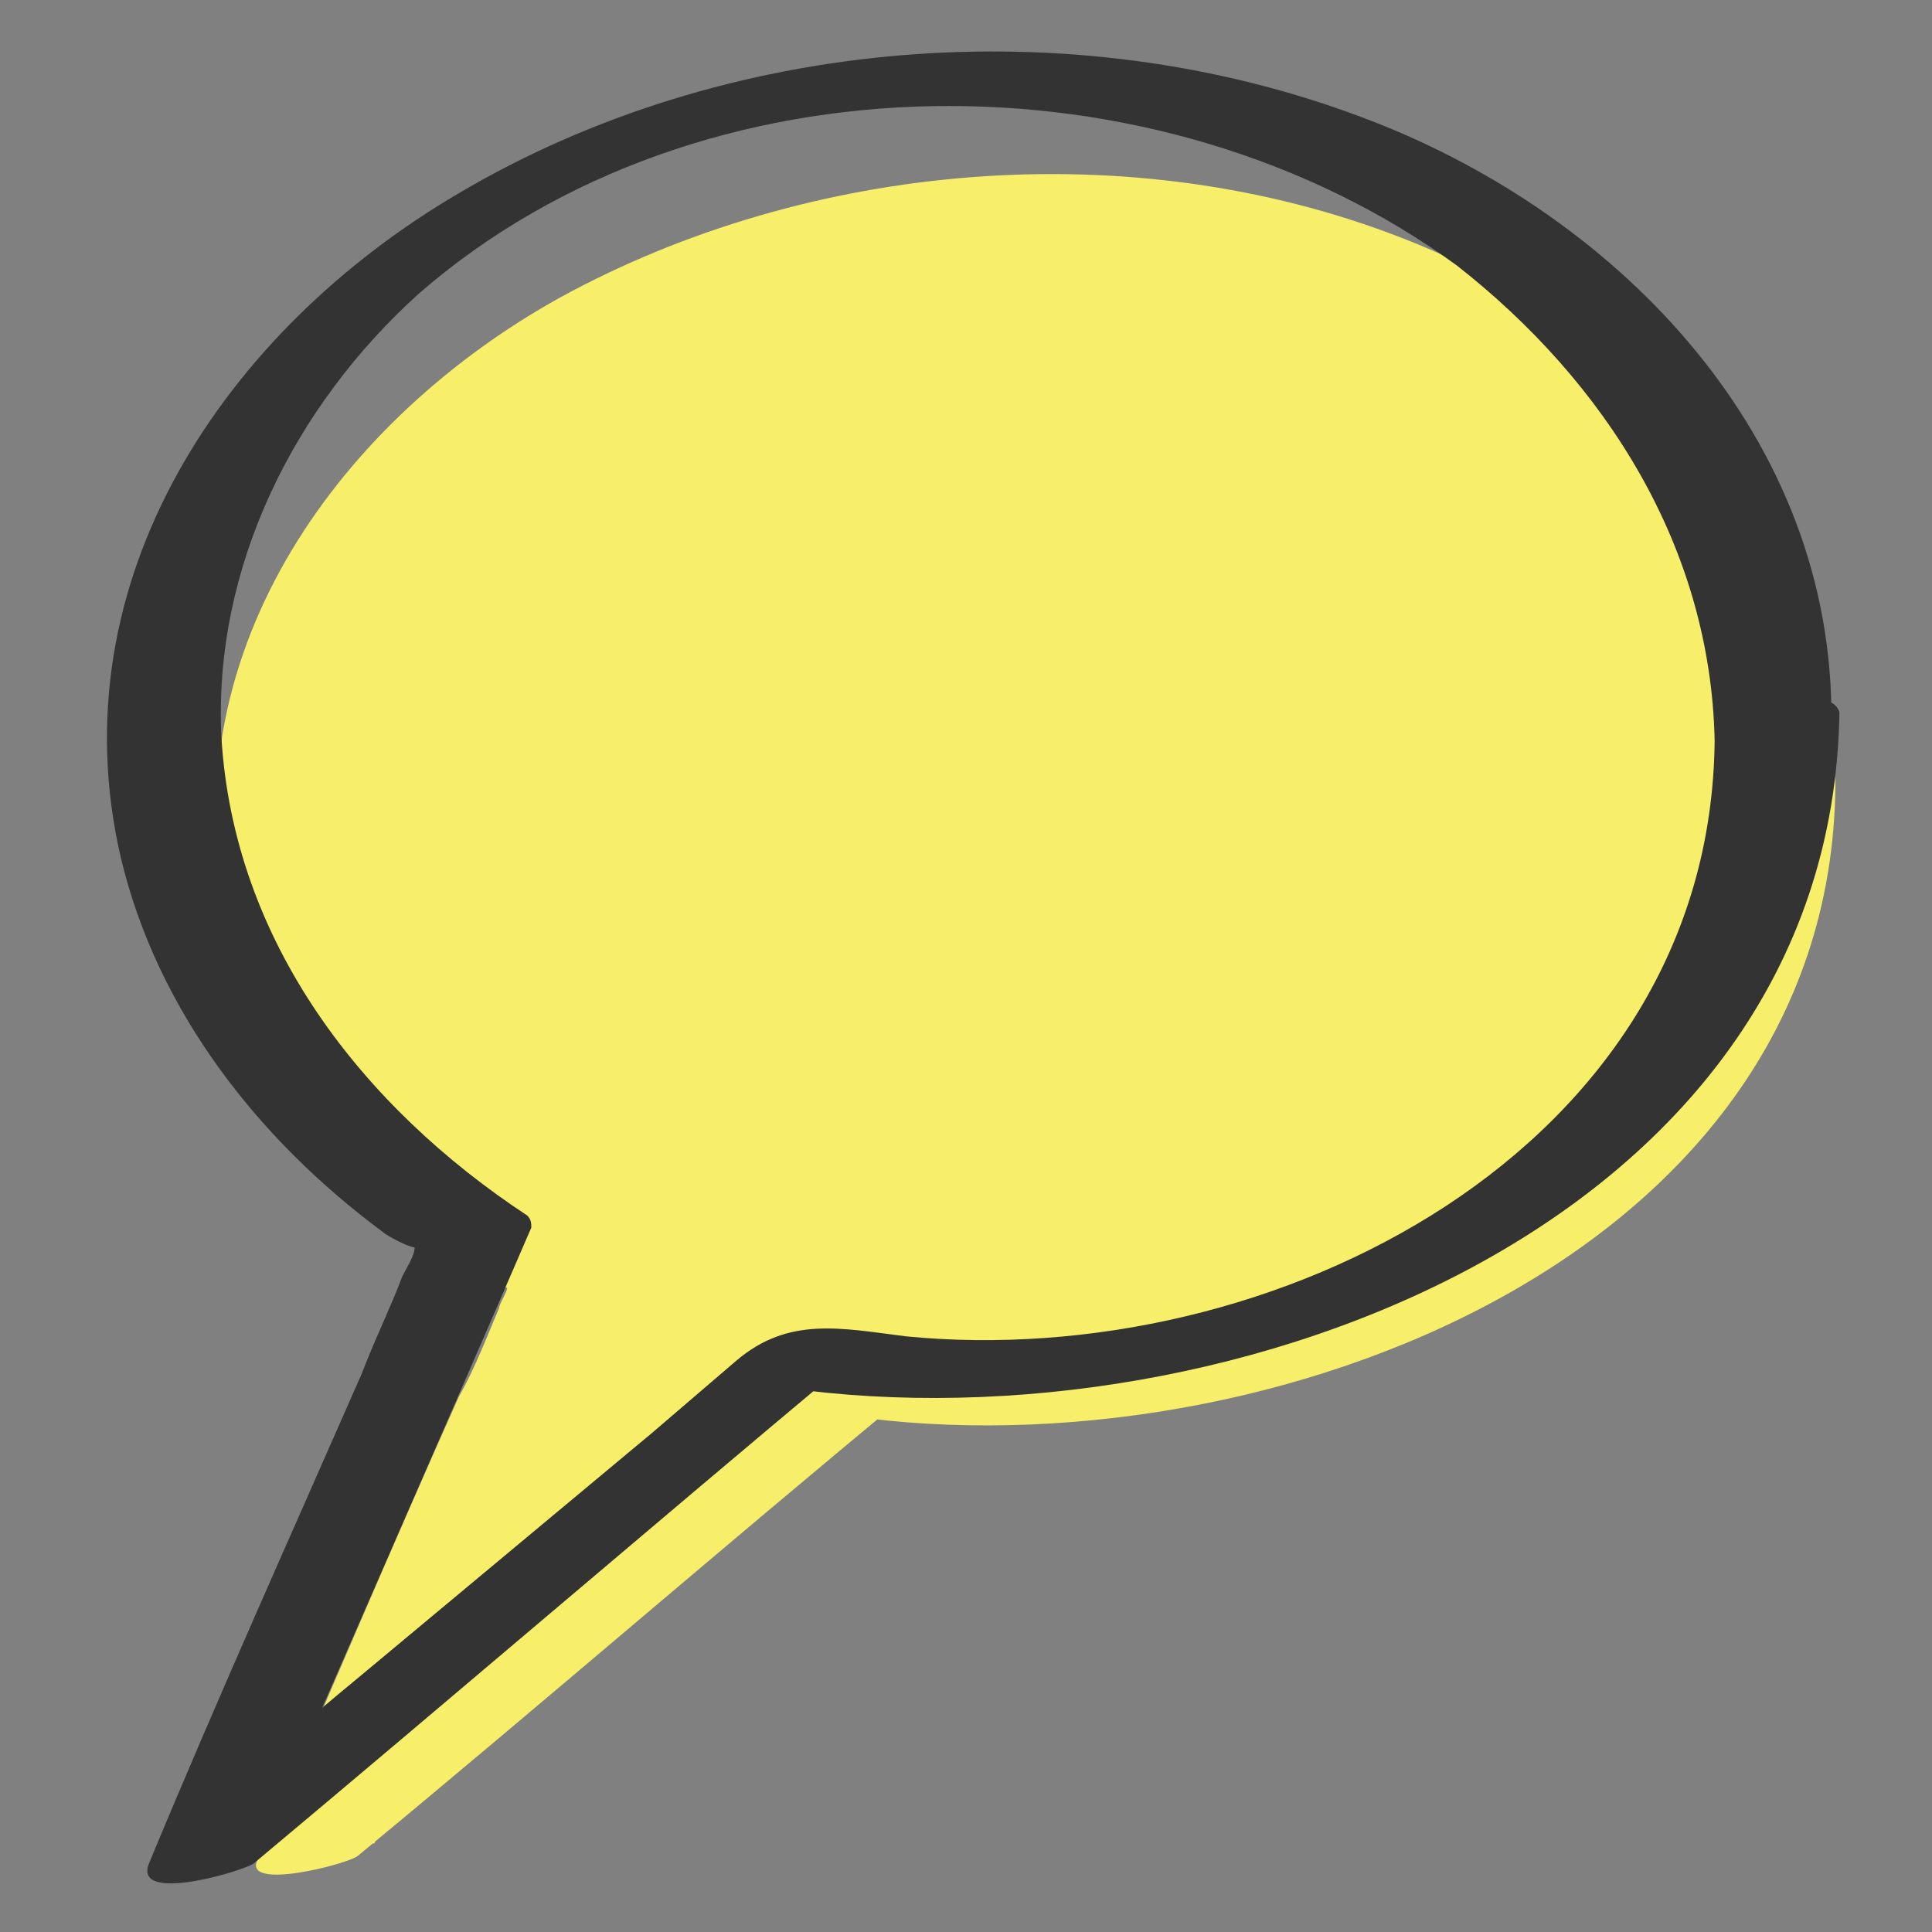 <?xml version="1.0" encoding="utf-8"?>
<!-- Generator: Adobe Illustrator 24.1.0, SVG Export Plug-In . SVG Version: 6.00 Build 0)  -->
<svg version="1.1" id="Social_media" xmlns="http://www.w3.org/2000/svg" xmlns:xlink="http://www.w3.org/1999/xlink" x="0px"
	 y="0px" viewBox="0 0 48 48" style="enable-background:new 0 0 48 48;" xml:space="preserve">
<rect x="0" y="0" width="48" height="48" fill="#808080" stroke="none"/>
<style type="text/css">
	.st0{opacity:0;}
	.st1{fill:#FFFFFF;}
	.st2{fill:#F7EF6A;}
	.st3{fill:#333333;}
</style>
<g class="st0">
	<rect class="st1" width="48" height="48"/>
</g>
<g>
	<path class="st2" d="M44.1,19.9c0,8.2-8.3,14.9-18.6,14.9c-1.4,0-2.7-0.1-4-0.4L7.8,46l6.3-14.3c-4.4-2.7-7.2-7-7.2-11.8
		C6.9,11.7,15.2,5,25.5,5S44.1,11.7,44.1,19.9z"/>
	<g>
		<path class="st2" d="M42.7,20.3c-0.1,9.4-10.1,14.6-18.5,13.8c-1.5-0.1-2.8-0.5-4,0.5c-0.7,0.5-1.3,1.1-2,1.7
			c-2.2,1.9-4.5,3.8-6.7,5.6c-1.6,1.3-3.2,2.7-4.8,4c0.9,0,1.7-0.1,2.6-0.1c2.1-4.8,4.2-9.6,6.3-14.3c0-0.1,0-0.2-0.1-0.3
			c-3.9-2.5-6.9-6.3-7.1-11.1c-0.2-3.9,1.7-7.5,4.5-10c6.5-5.9,17.2-5.6,24-0.5C40.3,12.1,42.6,15.9,42.7,20.3
			c0,0.6,2.9,0.1,2.9-0.8C45.5,13,40.5,8.1,34.8,5.9C28.1,3.3,20.1,4,13.9,7.4c-5.4,3-9.6,8.7-8.3,15.2c0.7,3.5,2.9,6.5,5.8,8.7
			c0.2,0.2,1.2,0.7,1.2,0.7c0,0.1-0.2,0.4-0.2,0.5c-0.3,0.7-0.6,1.5-1,2.2c-1.7,3.8-3.3,7.6-5,11.5C6,47,8.7,46.3,8.9,46.1
			c4.6-3.8,9.1-7.7,13.7-11.5c-0.7,0.2-1.4,0.4-2,0.5c10.1,1.7,24.9-3.5,25-15.6C45.6,18.9,42.7,19.4,42.7,20.3z"/>
	</g>
</g>
<g>
	<g>
		<path class="st3" d="M42.6,18.4c-0.1,10.2-11,15.7-20.1,14.8c-1.6-0.2-2.9-0.5-4.2,0.6c-0.7,0.6-1.4,1.2-2.1,1.8
			c-2.4,2-4.8,4-7.2,6c-1.7,1.4-3.4,2.9-5.1,4.3c0.9,0,1.7,0,2.6,0c2.2-5.1,4.5-10.3,6.7-15.4c0-0.1,0-0.2-0.1-0.3
			C9,27.5,5.8,23.4,5.5,18.3c-0.2-4.2,1.8-8.2,4.9-11c7-6.1,18.4-6.1,25.8-0.7C39.9,9.5,42.5,13.6,42.6,18.4c0,0.8,2.9,0.2,2.9-0.8
			c-0.1-7-5.5-12.4-11.7-14.7c-7.2-2.7-15.8-2-22.4,1.9c-5.8,3.4-10,9.6-8.4,16.5c0.9,3.8,3.4,7,6.5,9.3c0.1,0.1,1,0.6,0.9,0.3
			c0,0-0.1,0.1-0.1,0.1c0,0.2-0.2,0.5-0.3,0.7c-0.3,0.8-0.7,1.6-1,2.4c-1.8,4.1-3.6,8.1-5.3,12.2c-0.4,1,2.3,0.2,2.6,0
			c4.9-4.1,9.8-8.3,14.7-12.4c-0.7,0.2-1.4,0.4-2,0.5c10.9,1.8,26.5-3.7,26.7-16.7C45.5,16.9,42.6,17.4,42.6,18.4z"/>
	</g>
</g>
</svg>
